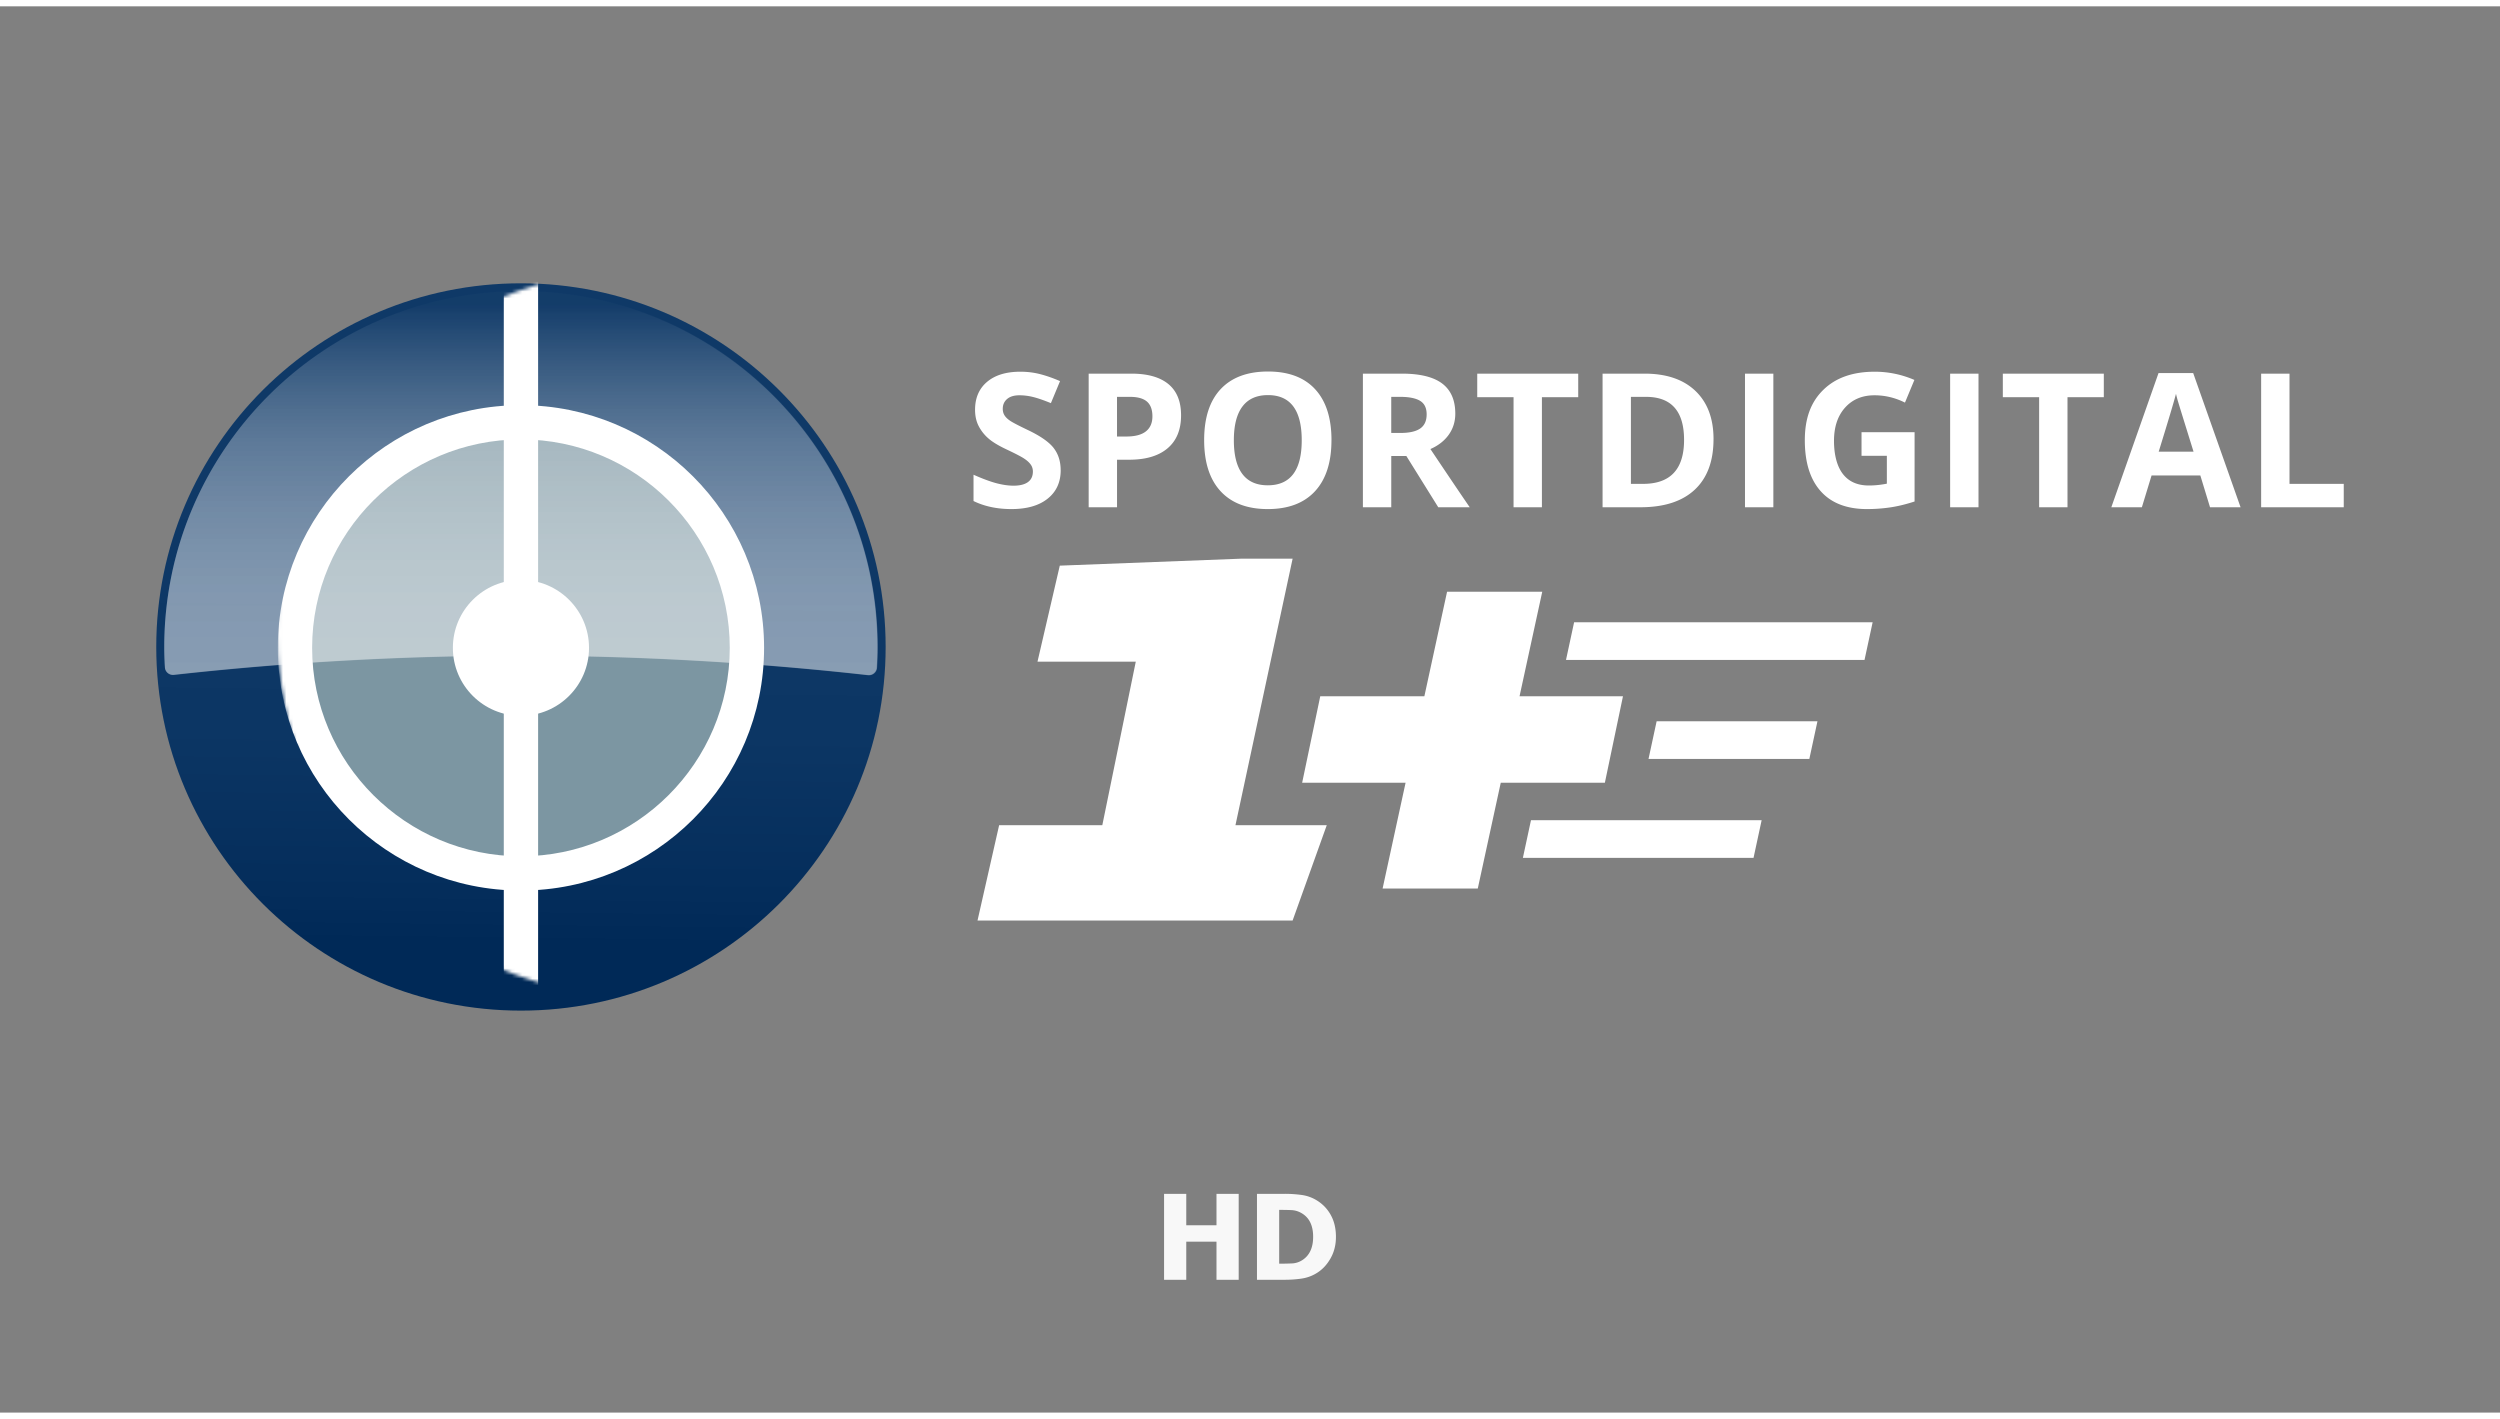 <svg xmlns="http://www.w3.org/2000/svg" xmlns:xlink="http://www.w3.org/1999/xlink" width="148" height="84" contentScriptType="text/ecmascript" version="1.0" viewBox="0 0 640 360"><rect x="0" y="0" width="640" height="360" fill="#808080" stroke="none"/><g style="fill:none;stroke-width:1;fill-rule:evenodd;stroke:none"><path d="M5.684 22v-9.752h7.736V22h5.685V0H13.42v8.052H5.684V0H0v22h5.684Zm25.184 0c1.56 0 3.033-.106 4.416-.318a9.971 9.971 0 0 0 3.837-1.425c1.409-.867 2.574-2.11 3.496-3.731.922-1.62 1.383-3.455 1.383-5.504 0-2.127-.43-3.977-1.292-5.548a9.973 9.973 0 0 0-3.526-3.745A9.95 9.95 0 0 0 35.276.296 31.848 31.848 0 0 0 30.808 0h-7.022v22h7.082Zm-1.291-4.122h-.107V4.108h.107c1.175 0 2.186.02 3.032.059.846.039 1.654.266 2.424.68 1.064.58 1.852 1.386 2.363 2.415.512 1.03.768 2.268.768 3.716 0 1.448-.243 2.674-.73 3.679a5.544 5.544 0 0 1-2.128 2.364 5.245 5.245 0 0 1-2.5.79 65.63 65.63 0 0 1-3.23.067Z" style="fill:#f8f8f8;fill-rule:nonzero" transform="translate(298 304)"/><g transform="matrix(.875 0 0 .875 40 70.813)"><g style="fill:#fff;fill-rule:nonzero"><path d="M264.615 54.77c0 3.532-1.269 6.31-3.816 8.342-2.537 2.033-6.073 3.046-10.61 3.046-4.172 0-7.865-.783-11.079-2.35v-7.7c2.64 1.175 4.879 2.003 6.701 2.488 1.832.48 3.507.72 5.02.72 1.823 0 3.219-.348 4.188-1.043.975-.696 1.46-1.73 1.46-3.101 0-.769-.215-1.45-.642-2.047-.426-.598-1.053-1.171-1.89-1.724-.823-.554-2.518-1.436-5.07-2.645-2.39-1.122-4.188-2.2-5.378-3.238a12.19 12.19 0 0 1-2.865-3.61c-.715-1.371-1.073-2.978-1.073-4.815 0-3.458 1.17-6.176 3.517-8.155 2.35-1.979 5.593-2.968 9.732-2.968 2.033 0 3.973.24 5.824.72 1.842.48 3.772 1.156 5.79 2.032l-2.675 6.446c-2.086-.857-3.81-1.45-5.182-1.792a16.676 16.676 0 0 0-4.026-.51c-1.567 0-2.772.368-3.615 1.097-.842.73-1.259 1.685-1.259 2.86 0 .73.172 1.372.51 1.911.338.544.877 1.068 1.621 1.577.74.51 2.488 1.42 5.256 2.743 3.654 1.744 6.166 3.497 7.518 5.256 1.352 1.758 2.033 3.908 2.033 6.456l.01.004ZM299.832 38.724c0 4.208-1.317 7.426-3.948 9.654-2.63 2.229-6.367 3.34-11.226 3.34h-3.561v13.907H272.8V26.533h12.5c4.746 0 8.356 1.024 10.83 3.061 2.468 2.043 3.702 5.084 3.702 9.13Zm-18.735 6.206h2.728c2.552 0 4.457-.504 5.726-1.508 1.269-1.01 1.9-2.474 1.9-4.399 0-1.925-.529-3.375-1.591-4.305-1.063-.926-2.729-1.391-4.996-1.391h-3.772V44.93h.005ZM343.832 46.022c0 6.47-1.607 11.447-4.815 14.92-3.208 3.473-7.813 5.216-13.808 5.216s-10.6-1.738-13.808-5.216c-3.213-3.478-4.814-8.469-4.814-14.973 0-6.505 1.611-11.477 4.834-14.91 3.218-3.429 7.837-5.148 13.847-5.148s10.614 1.729 13.793 5.187c3.189 3.458 4.78 8.43 4.78 14.92l-.01.004Zm-28.556 0c0 4.365.828 7.656 2.488 9.865 1.66 2.21 4.139 3.316 7.44 3.316 6.622 0 9.929-4.393 9.929-13.18 0-8.788-3.292-13.21-9.875-13.21-3.301 0-5.79 1.111-7.465 3.33-1.675 2.219-2.517 5.515-2.517 9.88ZM361.328 50.622v15.003h-8.298V26.533h11.403c5.315 0 9.248.97 11.805 2.9 2.551 1.934 3.825 4.873 3.825 8.811 0 2.297-.632 4.345-1.9 6.138-1.27 1.792-3.062 3.193-5.379 4.212 5.888 8.787 9.728 14.464 11.506 17.035h-9.208l-9.341-15.002h-4.418l.005-.005Zm0-6.735h2.674c2.62 0 4.56-.436 5.81-1.313 1.248-.877 1.87-2.248 1.87-4.12 0-1.87-.636-3.173-1.91-3.957-1.278-.783-3.252-1.175-5.932-1.175h-2.517v10.56l.005.005ZM405.405 65.625h-8.297V33.43h-10.624v-6.897h29.545v6.897h-10.624v32.195zM455.611 45.704c0 6.436-1.837 11.364-5.495 14.787-3.674 3.424-8.964 5.134-15.885 5.134h-11.08V26.533h12.285c6.387 0 11.349 1.685 14.88 5.055 3.532 3.37 5.3 8.077 5.3 14.116h-.005Zm-8.616.216c0-8.396-3.707-12.593-11.133-12.593h-4.418v25.455h3.56c7.995 0 11.991-4.286 11.991-12.862ZM464.82 65.625V26.533h8.297v39.092zM498.915 43.671h15.522V63.94c-2.517.822-4.888 1.396-7.102 1.724a46.675 46.675 0 0 1-6.813.494c-5.902 0-10.418-1.733-13.524-5.201-3.115-3.468-4.673-8.445-4.673-14.935s1.803-11.23 5.423-14.757c3.61-3.532 8.615-5.295 15.022-5.295 4.016 0 7.886.803 11.613 2.405l-2.757 6.632c-2.85-1.426-5.824-2.14-8.91-2.14-3.585 0-6.46 1.204-8.616 3.61-2.155 2.404-3.237 5.642-3.237 9.707s.867 7.48 2.61 9.718c1.734 2.238 4.267 3.355 7.583 3.355 1.729 0 3.487-.181 5.27-.534v-8.155h-7.41V43.67ZM524.84 65.625V26.533h8.298v39.092zM559.176 65.625h-8.297V33.43h-10.624v-6.897H569.8v6.897h-10.624v32.195zM600.874 65.625l-2.836-9.307h-14.263l-2.836 9.307h-8.94l13.808-39.254h10.144l13.862 39.254h-8.939Zm-4.82-16.257c-2.62-8.43-4.1-13.2-4.428-14.307a37.729 37.729 0 0 1-.71-2.621c-.588 2.283-2.273 7.925-5.06 16.928h10.198ZM615.832 65.625V26.533h8.298v32.249H640v6.848h-24.168z"/></g><ellipse cx="106.7" cy="106.499" rx="106.7" ry="106.396" style="fill:url(#a);fill-rule:nonzero"/><mask id="c" style="fill:#fff"><use xmlns:xlink="http://www.w3.org/1999/xlink" xlink:actuate="onLoad" xlink:href="#b" xlink:show="embed" xlink:type="simple"/></mask><g style="mask:url(#c)" transform="translate(35.565 -3.972)"><g style="fill:none;stroke-width:1;fill-rule:evenodd"><path d="M71.13 136.99c-36.456 0-66.114-29.604-66.114-65.992 0-36.388 29.658-65.992 66.114-65.992 36.457 0 66.115 29.604 66.115 65.992 0 36.388-29.658 65.992-66.115 65.992Z" style="fill:#7c96a2;fill-rule:nonzero" transform="translate(0 39.733)"/><path d="M71.135 10.017c33.69 0 61.094 27.355 61.094 60.98 0 33.626-27.405 60.982-61.094 60.982-33.69 0-61.094-27.356-61.094-60.981 0-33.626 27.405-60.981 61.094-60.981m0-10.017C31.847 0 0 31.789 0 71.003s31.847 71.002 71.135 71.002c39.288 0 71.135-31.788 71.135-71.002S110.423 0 71.135 0Z" style="fill:#fff;fill-rule:nonzero" transform="translate(0 39.733)"/></g><path d="M66.115 0h10.041v220.943H66.115z" style="fill:#fff;fill-rule:nonzero"/><ellipse cx="71.135" cy="110.731" rx="19.916" ry="19.881" style="fill:#fff;fill-rule:nonzero"/></g><path d="M208.15 114.713c1.342.152 2.547-.837 2.63-2.18.122-1.978.196-3.967.196-5.975 0-57.509-46.704-104.129-104.32-104.129-57.616 0-104.32 46.62-104.32 104.129 0 1.979.074 3.943.191 5.892.084 1.342 1.289 2.332 2.63 2.185a915.744 915.744 0 0 1 101.063-5.604c34.164 0 68.47 1.94 101.93 5.682Z" style="fill:url(#d);fill-rule:nonzero;opacity:.3"/><g style="fill:#fff;fill-rule:nonzero"><path d="M315.741 158.644h26.719l-9.992 27.89h-92.187l6.323-27.89h30.187l9.792-47.84h-28.757l6.524-28.095 53.027-2.038h15.091l-16.722 77.968z"/><path d="m358.795 177.173 6.725-30.956h-30.26l5.295-25.294h30.461l6.642-30.578h27.846l-6.642 30.578h30.26l-5.295 25.294h-30.461l-6.725 30.956z"/></g><path d="m412.454 110.29 2.371-11.021h87.343l-2.376 11.021zM436.597 139.252l2.375-11.02h47.051l-2.375 11.02zM399.837 168.21l2.37-11.021h67.486l-2.375 11.021z" style="fill:#fff;fill-rule:nonzero"/><g transform="translate(242.43 82.14)"><mask id="f" style="fill:#fff"><use xmlns:xlink="http://www.w3.org/1999/xlink" xlink:actuate="onLoad" xlink:href="#e" xlink:show="embed" xlink:type="simple"/></mask><g style="mask:url(#f)"><path d="M226.331 69.964c1.72.093 3.272-.519 3.38-1.347.157-1.22.25-2.449.25-3.688C229.96 29.442 169.998.676 96.027.676c-73.97 0-133.933 28.766-133.933 64.253 0 1.224.093 2.434.245 3.64.107.827 1.655 1.44 3.374 1.346A2436.219 2436.219 0 0 1 95.47 66.457c43.867 0 87.906 1.195 130.867 3.507h-.005Z" style="fill:url(#h);fill-rule:nonzero;mask:url(#mask-20);opacity:.3;stroke:none" transform="translate(-.052 -11.941)"/></g></g><path d="m242.47 183.526 5.085-22.428a1.268 1.268 0 0 1 1.234-.985h28.169c.602 0 1.117-.42 1.24-1.009l9.874-48.26a1.26 1.26 0 0 0-1.24-1.514H261.26a1.26 1.26 0 0 1-1.23-1.548l5.275-22.712a1.258 1.258 0 0 1 1.18-.975l50.912-1.954h11.677c.803 0 1.405.74 1.234 1.523l-16.07 74.921a1.261 1.261 0 0 0 1.234 1.524h23.094c.872 0 1.484.862 1.19 1.684l-8.037 22.429a1.27 1.27 0 0 1-1.19.837h-86.834c-.808 0-1.41-.75-1.234-1.538l.01.005Z"/><g transform="translate(337.332 91.814)"><mask id="j" style="fill:#fff"><use xmlns:xlink="http://www.w3.org/1999/xlink" xlink:actuate="onLoad" xlink:href="#i" xlink:show="embed" xlink:type="simple"/></mask><g style="mask:url(#j)"><path d="M226.331 69.964c1.72.093 3.272-.519 3.38-1.347.157-1.22.25-2.449.25-3.688C229.96 29.442 169.998.676 96.027.676c-73.97 0-133.933 28.766-133.933 64.253 0 1.224.093 2.434.245 3.64.107.827 1.655 1.44 3.374 1.346A2436.219 2436.219 0 0 1 95.47 66.457c43.867 0 87.906 1.195 130.867 3.507h-.005Z" style="fill:url(#h);fill-rule:nonzero;mask:url(#mask-24);opacity:.3;stroke:none" transform="translate(-94.955 -21.615)"/></g></g><path d="M208.262 114.777c1.342.152 2.552-.838 2.635-2.185.123-1.979.196-3.972.196-5.985 0-57.592-46.728-104.28-104.373-104.28-57.646 0-104.374 46.688-104.374 104.28 0 1.983.074 3.948.191 5.902.083 1.347 1.288 2.336 2.63 2.19a915.454 915.454 0 0 1 101.117-5.609 920.5 920.5 0 0 1 101.978 5.692v-.005Z" style="fill:url(#l);fill-rule:nonzero;opacity:.3"/></g></g><defs><linearGradient xmlns:xlink="http://www.w3.org/1999/xlink" xlink:actuate="onLoad" xlink:show="other" xlink:type="simple" id="a" x1="50.592%" x2="49.406%" y1=".289%" y2="99.713%"><stop offset="27%" style="stop-color:#0f3967"/><stop offset="62%" style="stop-color:#0c3664"/><stop offset="84%" style="stop-color:#042d5b"/><stop offset="91%" style="stop-color:#002957"/></linearGradient><linearGradient xmlns:xlink="http://www.w3.org/1999/xlink" xlink:actuate="onLoad" xlink:show="other" xlink:type="simple" id="d" x1="50%" x2="50%" y1="104.989%" y2="-2.381%"><stop offset="0%" style="stop-color:#fff"/><stop offset="12%" style="stop-color:#fff;stop-opacity:.98"/><stop offset="24%" style="stop-color:#fff;stop-opacity:.94"/><stop offset="36%" style="stop-color:#fff;stop-opacity:.86"/><stop offset="48%" style="stop-color:#fff;stop-opacity:.74"/><stop offset="61%" style="stop-color:#fff;stop-opacity:.6"/><stop offset="73%" style="stop-color:#fff;stop-opacity:.42"/><stop offset="85%" style="stop-color:#fff;stop-opacity:.21"/><stop offset="95%" style="stop-color:#fff;stop-opacity:.02"/></linearGradient><linearGradient xmlns:xlink="http://www.w3.org/1999/xlink" xlink:actuate="onLoad" xlink:show="other" xlink:type="simple" id="h" x1="49.998%" x2="49.998%" y1="104.984%" y2="-2.375%"><stop offset="0%" style="stop-color:#fff"/><stop offset="12%" style="stop-color:#fff;stop-opacity:.98"/><stop offset="24%" style="stop-color:#fff;stop-opacity:.94"/><stop offset="36%" style="stop-color:#fff;stop-opacity:.86"/><stop offset="48%" style="stop-color:#fff;stop-opacity:.74"/><stop offset="61%" style="stop-color:#fff;stop-opacity:.6"/><stop offset="73%" style="stop-color:#fff;stop-opacity:.42"/><stop offset="85%" style="stop-color:#fff;stop-opacity:.21"/><stop offset="95%" style="stop-color:#fff;stop-opacity:.02"/></linearGradient><linearGradient xmlns:xlink="http://www.w3.org/1999/xlink" xlink:actuate="onLoad" xlink:show="other" xlink:type="simple" id="l" x1="49.998%" x2="49.998%" y1="104.99%" y2="-2.378%"><stop offset="0%" style="stop-color:#fff"/><stop offset="12%" style="stop-color:#fff;stop-opacity:.98"/><stop offset="24%" style="stop-color:#fff;stop-opacity:.94"/><stop offset="36%" style="stop-color:#fff;stop-opacity:.86"/><stop offset="48%" style="stop-color:#fff;stop-opacity:.74"/><stop offset="61%" style="stop-color:#fff;stop-opacity:.6"/><stop offset="73%" style="stop-color:#fff;stop-opacity:.42"/><stop offset="85%" style="stop-color:#fff;stop-opacity:.21"/><stop offset="95%" style="stop-color:#fff;stop-opacity:.02"/></linearGradient><path id="e" d="m.04 101.385 5.085-22.428a1.268 1.268 0 0 1 1.234-.984h28.17c.602 0 1.116-.422 1.238-1.01l9.875-48.26a1.26 1.26 0 0 0-1.24-1.514H18.83a1.26 1.26 0 0 1-1.23-1.548L22.876 2.93a1.258 1.258 0 0 1 1.18-.975L74.966 0h11.678c.803 0 1.406.74 1.234 1.523l-16.07 74.921a1.261 1.261 0 0 0 1.234 1.524h23.094c.872 0 1.485.862 1.19 1.685L89.29 102.08a1.27 1.27 0 0 1-1.19.838H1.265c-.808 0-1.41-.75-1.234-1.538l.01.004Z"/><path id="g" d="M0 0h191.971v82.268H0z"/><path id="i" d="M23.589 82.513 29.717 54.3a1.134 1.134 0 0 0-1.107-1.371H1.136c-.72 0-1.259-.662-1.112-1.362L4.232 31.48a1.134 1.134 0 0 1 1.112-.901h28.614c.534 0 .995-.373 1.107-.892L41.32.891C41.433.372 41.893 0 42.427 0H64.94c.725 0 1.263.666 1.107 1.371l-6.05 27.836a1.134 1.134 0 0 0 1.108 1.372h27.473c.72 0 1.259.661 1.112 1.361L85.48 52.027a1.134 1.134 0 0 1-1.111.902H55.75c-.534 0-.994.372-1.107.891L48.31 82.993c-.113.52-.573.892-1.107.892H24.69a1.129 1.129 0 0 1-1.107-1.372h.005Z"/><path id="k" d="M0 0h191.971v82.268H0z"/><ellipse id="b" cx="106.7" cy="106.499" rx="106.7" ry="106.499"/></defs></svg>